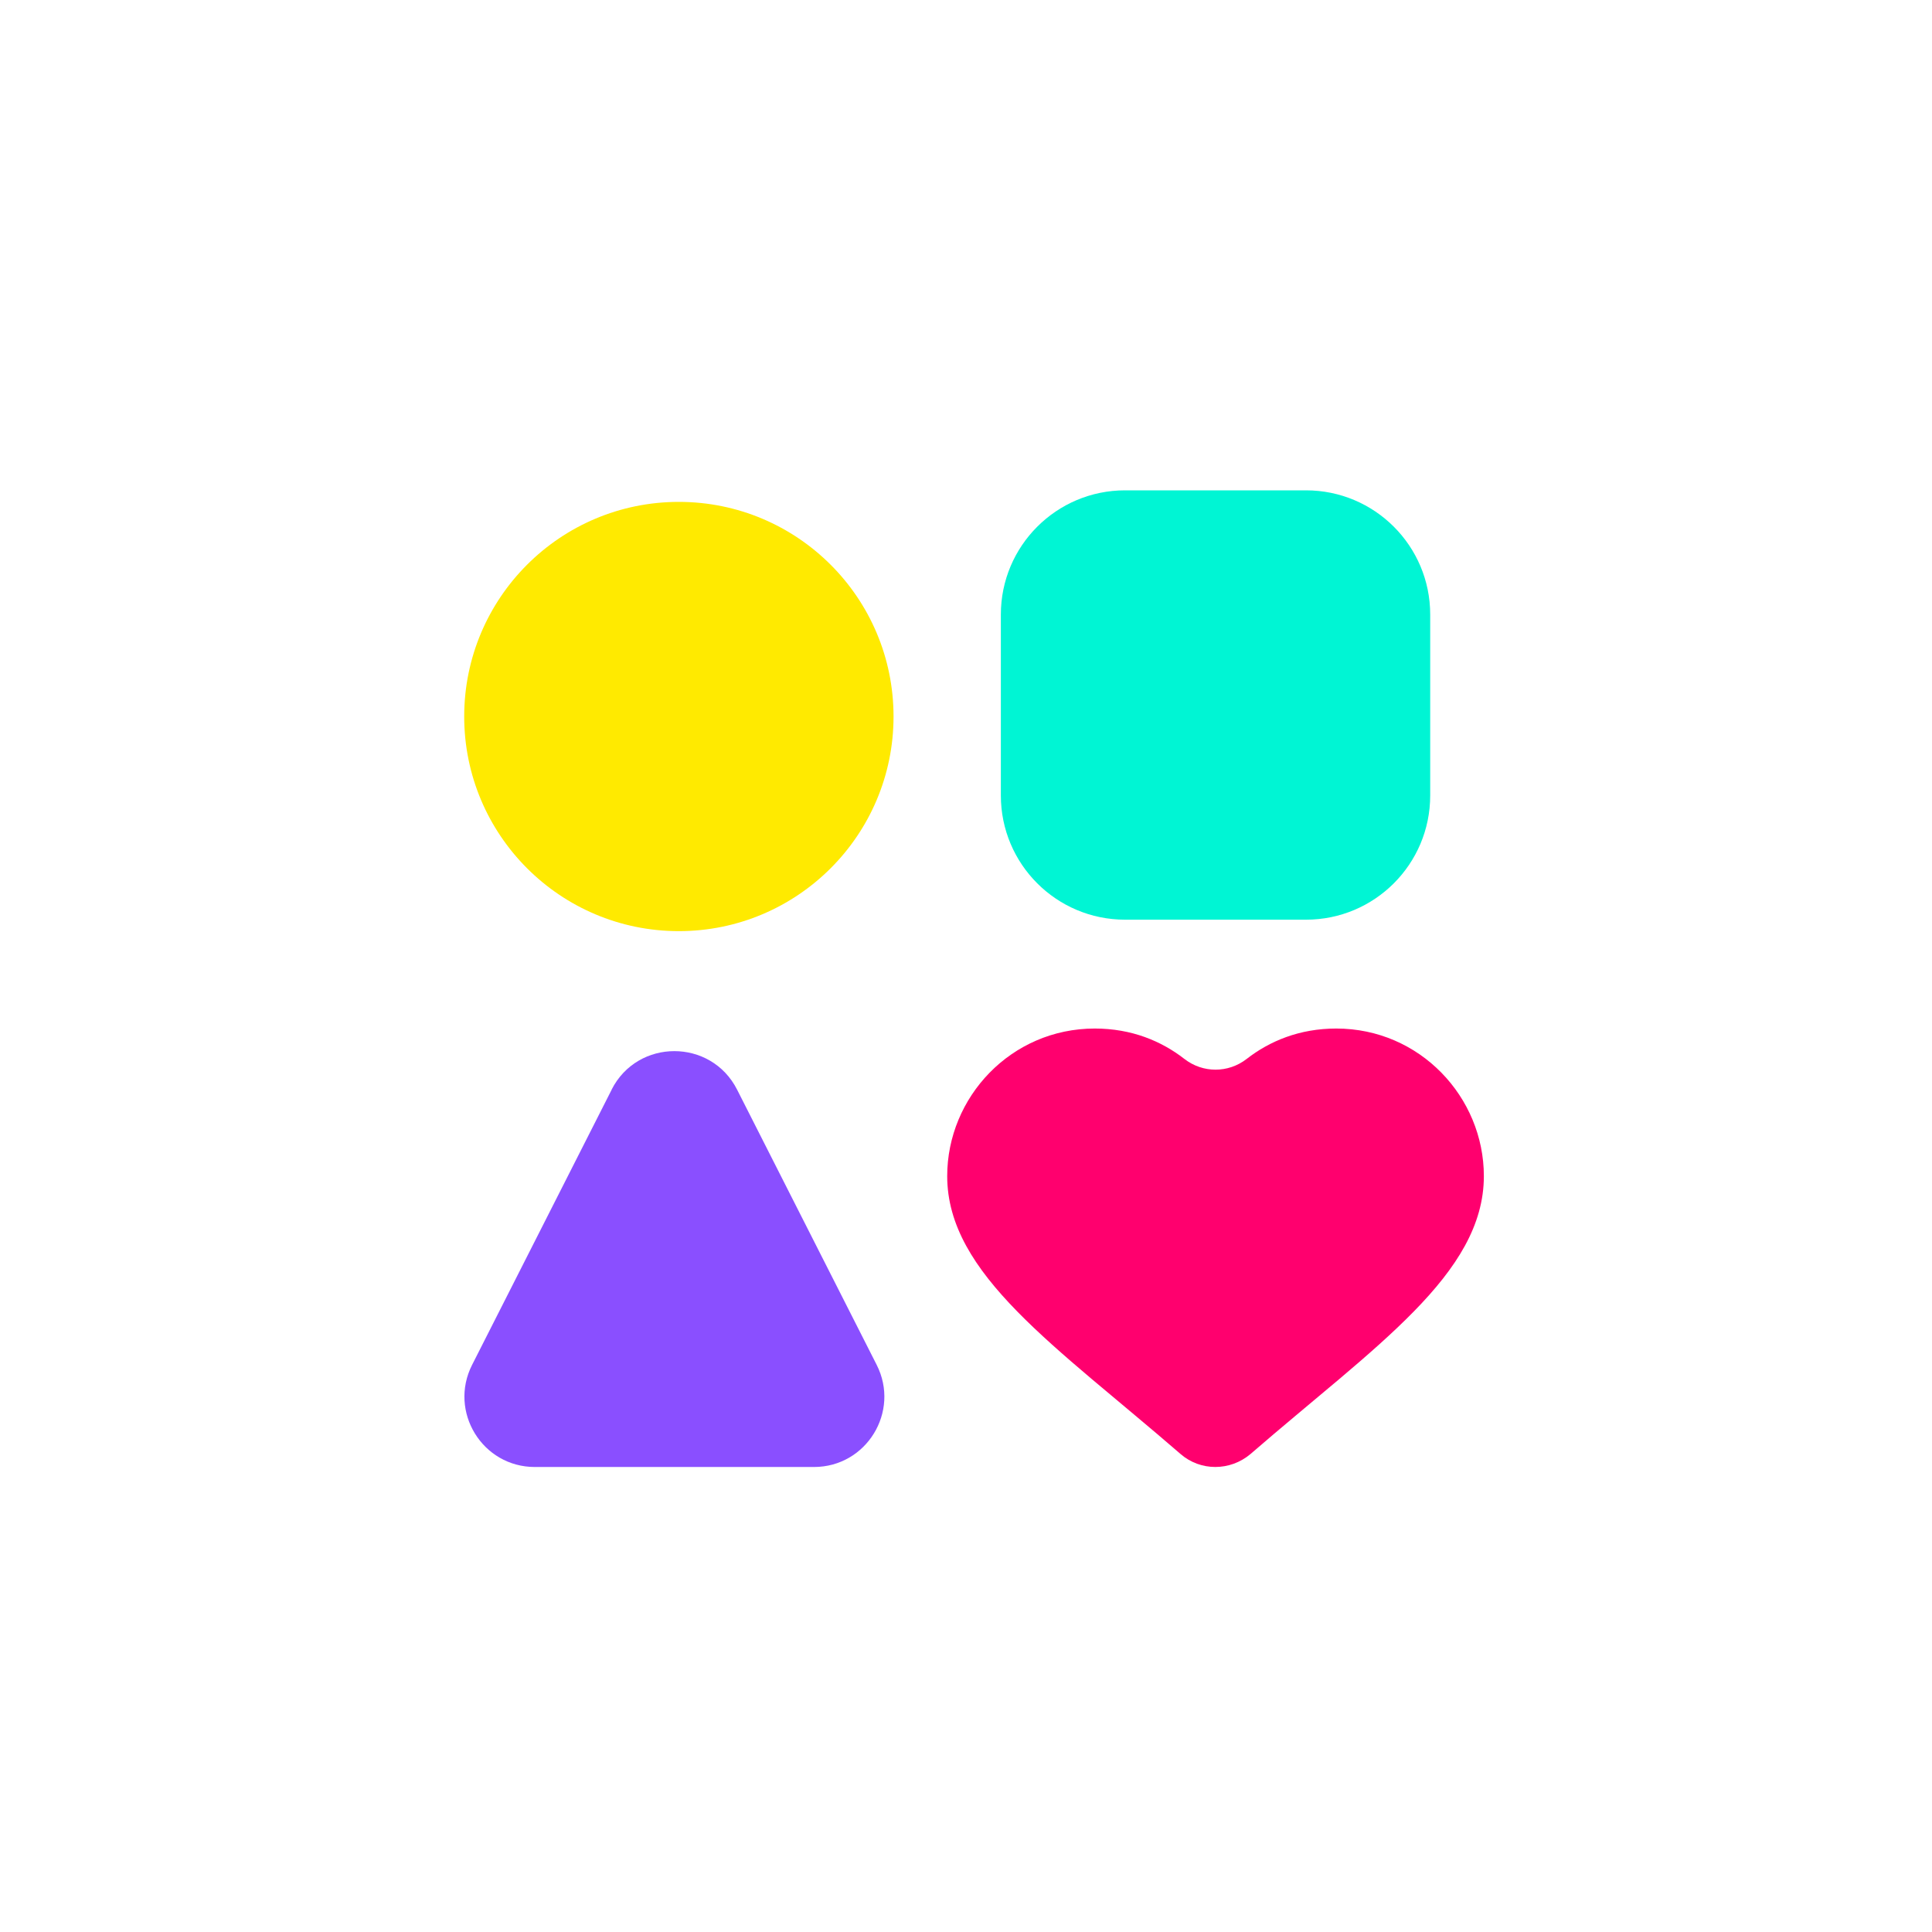 <?xml version="1.0" encoding="UTF-8"?><svg id="Calque_1" xmlns="http://www.w3.org/2000/svg" viewBox="0 0 239.44 239.44"><defs><style>.cls-1{fill:#8a4fff;}.cls-1,.cls-2,.cls-3,.cls-4{stroke-width:0px;}.cls-2{fill:#ffea00;}.cls-3{fill:#ff006e;}.cls-4{fill:#00f5d4;}</style></defs><path class="cls-4" d="m124.04,76.16v22.43c0,8.5,6.89,15.39,15.39,15.39h22.43c8.5,0,15.39-6.89,15.39-15.39v-22.43c0-8.5-6.89-15.39-15.39-15.39h-22.43c-8.5,0-15.39,6.89-15.39,15.39Z"/><path class="cls-2" d="m84.13,62.2c-14.7,0-26.6,11.91-26.6,26.6s11.91,26.6,26.6,26.6,26.61-11.91,26.61-26.6-11.91-26.6-26.61-26.6Z"/><path class="cls-3" d="m165.61,127.47c-4.57,0-8.27,1.56-11.11,3.77-2.28,1.77-5.43,1.77-7.71,0-2.84-2.21-6.54-3.77-11.11-3.77-10.38,0-18.29,8.51-18.29,18.29,0,12.17,13.5,21.08,28.93,34.45,2.46,2.13,6.12,2.13,8.65,0,15.43-13.37,28.93-22.28,28.93-34.45,0-9.78-7.92-18.29-18.29-18.29Z"/><path class="cls-1" d="m75.81,135.04l-17.3,34.11c-2.94,5.8,1.27,12.66,7.77,12.66h34.6c6.5,0,10.71-6.86,7.77-12.66l-17.3-34.11c-3.23-6.36-12.32-6.36-15.55,0Z"/></svg>